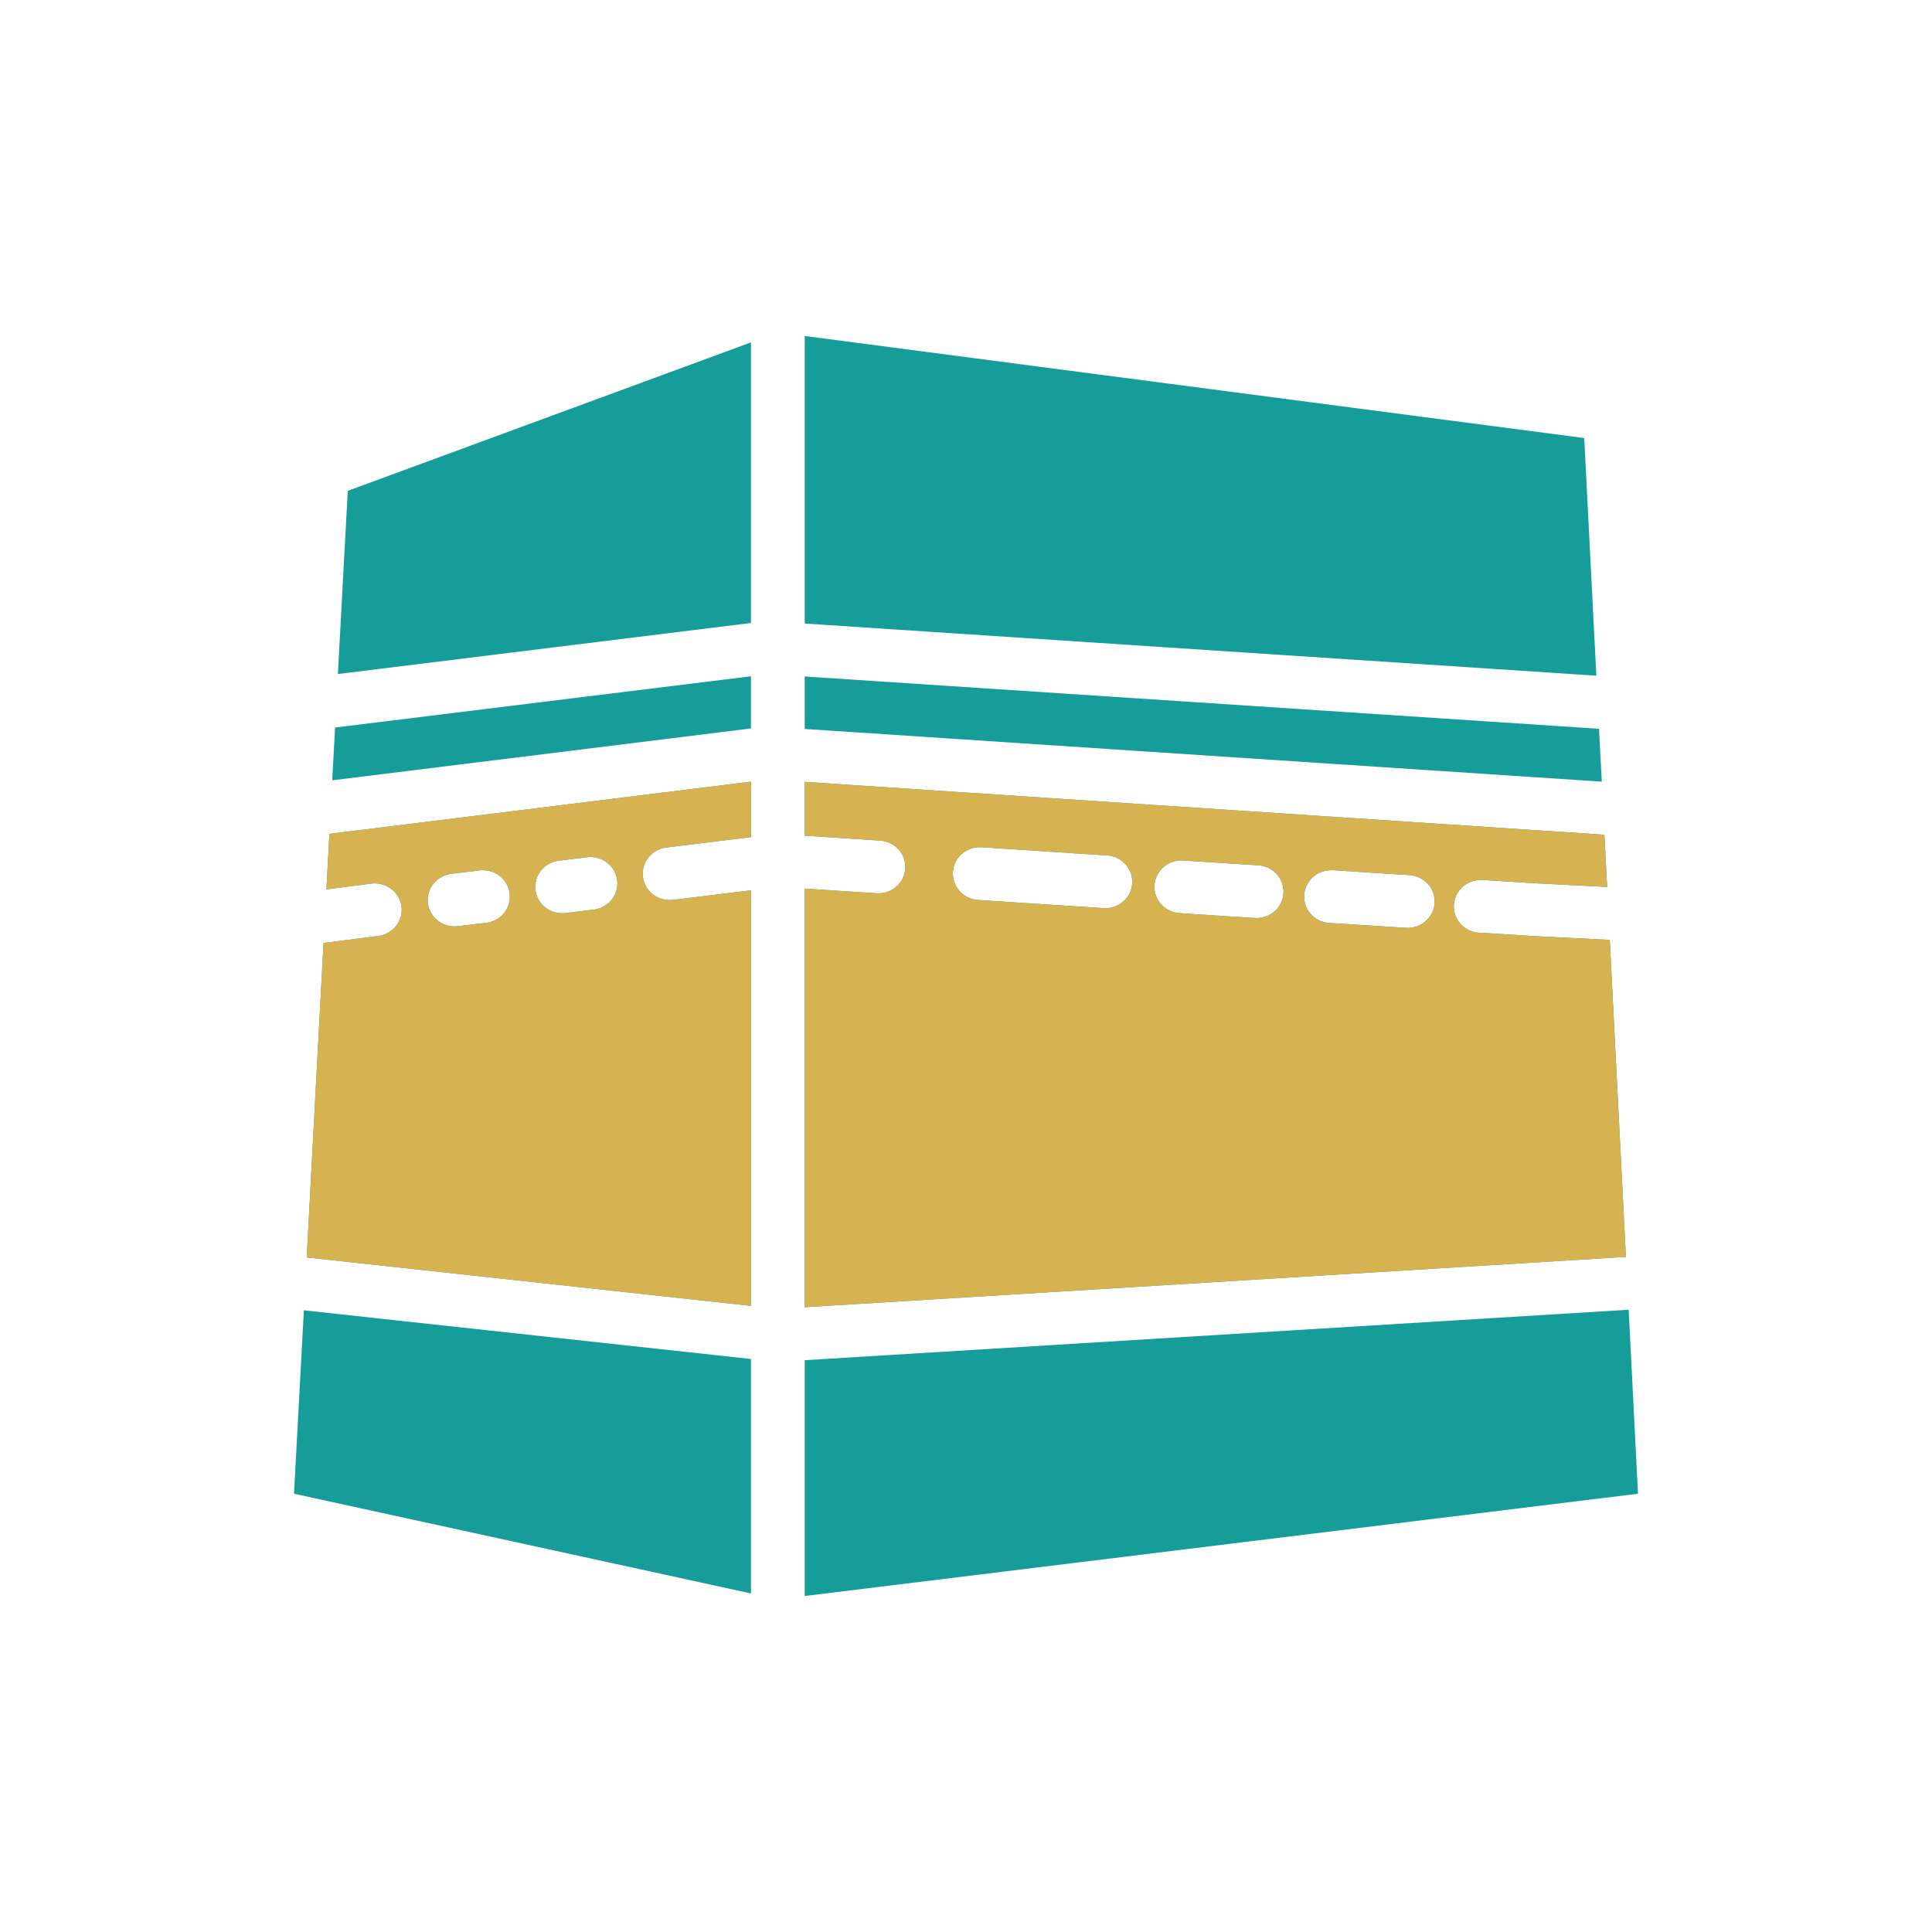 <svg width="46" height="46" viewBox="0 0 46 46" fill="none" xmlns="http://www.w3.org/2000/svg">
<circle cx="23" cy="23" r="23" fill="#67C1BF" fill-opacity="0.01"/>
<path fill-rule="evenodd" clip-rule="evenodd" d="M19.16 8V14.846L38.008 16.088L37.72 10.43L19.16 8ZM17.88 8.152L8.28 11.687L8.045 16.048L17.88 14.833V8.152ZM17.88 16.102L7.978 17.322L7.91 18.579L17.88 17.344L17.88 16.102ZM19.16 16.107V17.356L38.138 18.611L38.072 17.352L19.16 16.107ZM17.88 18.611L7.843 19.853L7.772 21.176L8.835 21.038C8.85 21.036 8.865 21.035 8.88 21.034C8.902 21.032 8.923 21.032 8.945 21.034C9.106 21.039 9.259 21.103 9.374 21.215C9.489 21.326 9.556 21.475 9.564 21.633C9.571 21.791 9.517 21.947 9.413 22.067C9.309 22.188 9.162 22.266 9.003 22.285L7.703 22.452L7.303 29.939L17.88 31.092V21.198L17.317 21.267L16.038 21.424C15.953 21.436 15.867 21.432 15.784 21.411C15.702 21.39 15.624 21.354 15.556 21.303C15.488 21.252 15.431 21.188 15.389 21.116C15.346 21.043 15.319 20.963 15.308 20.88C15.298 20.797 15.304 20.712 15.327 20.631C15.351 20.551 15.39 20.476 15.443 20.41C15.497 20.345 15.563 20.29 15.638 20.25C15.713 20.21 15.795 20.185 15.88 20.177L17.16 20.02L17.88 19.931L17.88 18.611ZM19.16 18.616V19.897L20.962 20.015C21.131 20.027 21.288 20.104 21.398 20.229C21.509 20.354 21.565 20.518 21.554 20.683C21.543 20.849 21.465 21.003 21.339 21.113C21.212 21.222 21.046 21.279 20.878 21.269L19.16 21.156V31.124L38.712 29.926L38.328 22.378L36.485 22.287C36.482 22.287 36.48 22.286 36.477 22.285L35.277 22.209C35.108 22.215 34.942 22.154 34.818 22.04C34.694 21.927 34.621 21.769 34.615 21.603C34.609 21.436 34.67 21.274 34.786 21.152C34.902 21.03 35.062 20.958 35.232 20.952C35.254 20.951 35.276 20.951 35.297 20.952C35.318 20.952 35.339 20.953 35.36 20.955L36.557 21.031L38.265 21.117L38.2 19.875L19.16 18.616ZM23.297 20.172C23.319 20.171 23.341 20.171 23.363 20.172L25.762 20.329L26.36 20.367C26.529 20.378 26.688 20.455 26.8 20.58C26.912 20.705 26.968 20.869 26.958 21.035C26.947 21.201 26.869 21.357 26.741 21.467C26.614 21.577 26.447 21.633 26.278 21.622L25.678 21.584L23.278 21.427C23.115 21.414 22.964 21.341 22.854 21.223C22.744 21.105 22.685 20.95 22.687 20.79C22.69 20.63 22.754 20.477 22.868 20.363C22.981 20.248 23.135 20.18 23.297 20.172ZM14.068 20.405C14.232 20.407 14.389 20.471 14.506 20.584C14.624 20.696 14.693 20.848 14.699 21.009C14.706 21.17 14.649 21.328 14.541 21.449C14.432 21.57 14.281 21.645 14.117 21.66L13.477 21.738C13.393 21.75 13.307 21.746 13.224 21.725C13.142 21.704 13.064 21.668 12.996 21.617C12.928 21.566 12.871 21.503 12.829 21.43C12.786 21.357 12.759 21.277 12.748 21.194C12.738 21.111 12.744 21.026 12.767 20.946C12.791 20.865 12.83 20.79 12.883 20.724C12.937 20.659 13.003 20.604 13.078 20.564C13.153 20.524 13.235 20.499 13.32 20.491L13.96 20.413C13.995 20.407 14.031 20.404 14.068 20.403L14.068 20.405ZM28.098 20.487C28.118 20.486 28.139 20.486 28.16 20.487L29.36 20.565L29.96 20.603C30.129 20.614 30.288 20.69 30.4 20.815C30.512 20.941 30.568 21.104 30.558 21.271C30.547 21.437 30.469 21.592 30.341 21.702C30.214 21.812 30.047 21.868 29.878 21.857L29.277 21.819L28.078 21.741C27.915 21.729 27.764 21.656 27.654 21.538C27.544 21.419 27.485 21.265 27.487 21.105C27.49 20.945 27.554 20.792 27.668 20.677C27.781 20.562 27.935 20.494 28.098 20.487ZM31.698 20.718C31.718 20.717 31.739 20.718 31.76 20.72L32.96 20.799L33.56 20.836C33.729 20.847 33.888 20.924 34 21.049C34.112 21.174 34.168 21.338 34.157 21.504C34.147 21.67 34.069 21.826 33.941 21.936C33.814 22.046 33.647 22.101 33.477 22.091L32.877 22.053L31.677 21.977C31.508 21.973 31.348 21.904 31.23 21.785C31.113 21.665 31.048 21.505 31.051 21.339C31.053 21.173 31.123 21.014 31.244 20.898C31.365 20.782 31.528 20.718 31.698 20.72L31.698 20.718ZM11.443 20.72C11.464 20.719 11.486 20.719 11.508 20.72C11.672 20.722 11.829 20.786 11.946 20.898C12.064 21.011 12.133 21.163 12.139 21.324C12.146 21.485 12.089 21.642 11.981 21.763C11.873 21.884 11.721 21.96 11.558 21.974L10.918 22.05C10.833 22.063 10.747 22.058 10.664 22.038C10.582 22.017 10.504 21.98 10.436 21.929C10.368 21.878 10.311 21.815 10.269 21.742C10.226 21.67 10.199 21.589 10.188 21.506C10.178 21.423 10.184 21.338 10.207 21.258C10.231 21.177 10.27 21.102 10.323 21.037C10.377 20.971 10.443 20.917 10.518 20.877C10.593 20.837 10.675 20.812 10.76 20.803L11.4 20.727C11.414 20.724 11.428 20.721 11.443 20.718L11.443 20.72ZM38.778 31.184L19.16 32.386V38L39 35.565L38.778 31.184ZM7.235 31.198L7 35.565L17.88 37.939V32.357L7.235 31.198Z" fill="#169D9A"/>
<path fill-rule="evenodd" clip-rule="evenodd" d="M17.88 18.611L7.842 19.853L7.772 21.176L8.835 21.038C8.85 21.036 8.865 21.035 8.88 21.034C8.902 21.033 8.923 21.033 8.945 21.034C9.106 21.039 9.259 21.104 9.374 21.215C9.489 21.326 9.556 21.475 9.564 21.634C9.571 21.792 9.517 21.947 9.413 22.067C9.309 22.188 9.162 22.266 9.002 22.285L7.702 22.452L7.302 29.939L17.88 31.092V21.198L17.317 21.267L16.038 21.424C15.953 21.436 15.867 21.432 15.784 21.411C15.702 21.39 15.624 21.354 15.556 21.303C15.488 21.252 15.431 21.189 15.389 21.116C15.346 21.043 15.319 20.963 15.308 20.88C15.297 20.797 15.304 20.712 15.327 20.632C15.351 20.551 15.39 20.476 15.443 20.41C15.496 20.345 15.563 20.29 15.638 20.25C15.713 20.21 15.795 20.185 15.88 20.177L17.16 20.02L17.88 19.932L17.88 18.611ZM19.16 18.616V19.897L20.962 20.015C21.131 20.027 21.288 20.104 21.398 20.229C21.509 20.354 21.565 20.518 21.554 20.683C21.543 20.849 21.465 21.003 21.339 21.113C21.212 21.223 21.046 21.279 20.878 21.269L19.16 21.156V31.124L38.712 29.926L38.328 22.378L36.485 22.287C36.482 22.287 36.48 22.286 36.477 22.285L35.277 22.209C35.108 22.215 34.942 22.154 34.818 22.041C34.694 21.927 34.621 21.769 34.615 21.603C34.609 21.436 34.67 21.274 34.786 21.152C34.902 21.03 35.062 20.958 35.232 20.952C35.254 20.951 35.276 20.951 35.297 20.952C35.318 20.952 35.339 20.953 35.36 20.955L36.557 21.031L38.265 21.117L38.2 19.875L19.16 18.616ZM23.297 20.172C23.319 20.171 23.341 20.171 23.363 20.172L25.762 20.33L26.36 20.368C26.529 20.378 26.688 20.455 26.8 20.58C26.912 20.705 26.968 20.869 26.957 21.035C26.947 21.202 26.869 21.357 26.741 21.467C26.614 21.577 26.447 21.633 26.278 21.622L25.678 21.584L23.278 21.427C23.115 21.414 22.964 21.341 22.854 21.223C22.744 21.105 22.685 20.95 22.687 20.79C22.69 20.63 22.754 20.477 22.868 20.363C22.981 20.248 23.135 20.18 23.297 20.172ZM14.068 20.406C14.232 20.407 14.389 20.471 14.506 20.584C14.624 20.696 14.693 20.848 14.699 21.009C14.706 21.17 14.649 21.328 14.541 21.449C14.432 21.57 14.281 21.645 14.117 21.66L13.477 21.738C13.393 21.751 13.307 21.746 13.224 21.725C13.142 21.704 13.064 21.668 12.996 21.617C12.928 21.566 12.871 21.503 12.829 21.43C12.786 21.358 12.759 21.277 12.748 21.194C12.738 21.111 12.744 21.026 12.767 20.946C12.79 20.865 12.83 20.79 12.883 20.724C12.937 20.659 13.003 20.605 13.078 20.564C13.153 20.524 13.235 20.5 13.32 20.491L13.96 20.413C13.995 20.407 14.031 20.404 14.068 20.403L14.068 20.406ZM28.098 20.487C28.118 20.486 28.139 20.486 28.16 20.487L29.36 20.565L29.96 20.603C30.129 20.614 30.288 20.69 30.399 20.816C30.512 20.941 30.568 21.105 30.558 21.271C30.547 21.437 30.469 21.592 30.341 21.703C30.214 21.812 30.047 21.868 29.878 21.857L29.277 21.819L28.078 21.741C27.915 21.729 27.764 21.656 27.654 21.538C27.544 21.42 27.485 21.265 27.487 21.105C27.49 20.945 27.554 20.792 27.668 20.677C27.781 20.562 27.935 20.494 28.098 20.487ZM31.698 20.718C31.718 20.718 31.739 20.718 31.76 20.72L32.96 20.799L33.56 20.837C33.729 20.847 33.888 20.924 33.999 21.049C34.112 21.174 34.168 21.338 34.157 21.504C34.147 21.671 34.069 21.826 33.941 21.936C33.814 22.046 33.647 22.102 33.477 22.091L32.877 22.053L31.677 21.977C31.508 21.973 31.347 21.904 31.23 21.785C31.113 21.665 31.048 21.505 31.051 21.339C31.053 21.173 31.123 21.014 31.244 20.898C31.365 20.782 31.528 20.718 31.698 20.72L31.698 20.718ZM11.443 20.72C11.464 20.719 11.486 20.719 11.508 20.72C11.672 20.722 11.829 20.786 11.946 20.898C12.064 21.011 12.133 21.163 12.139 21.324C12.146 21.485 12.089 21.642 11.981 21.763C11.872 21.884 11.721 21.96 11.557 21.974L10.918 22.05C10.833 22.063 10.747 22.058 10.664 22.038C10.582 22.017 10.504 21.98 10.436 21.929C10.368 21.878 10.311 21.815 10.268 21.742C10.226 21.67 10.199 21.589 10.188 21.506C10.178 21.423 10.184 21.339 10.207 21.258C10.231 21.177 10.27 21.102 10.323 21.037C10.377 20.971 10.443 20.917 10.518 20.877C10.593 20.837 10.675 20.812 10.76 20.803L11.4 20.727C11.414 20.724 11.428 20.721 11.443 20.718L11.443 20.72Z" fill="#D7B250"/>
</svg>
